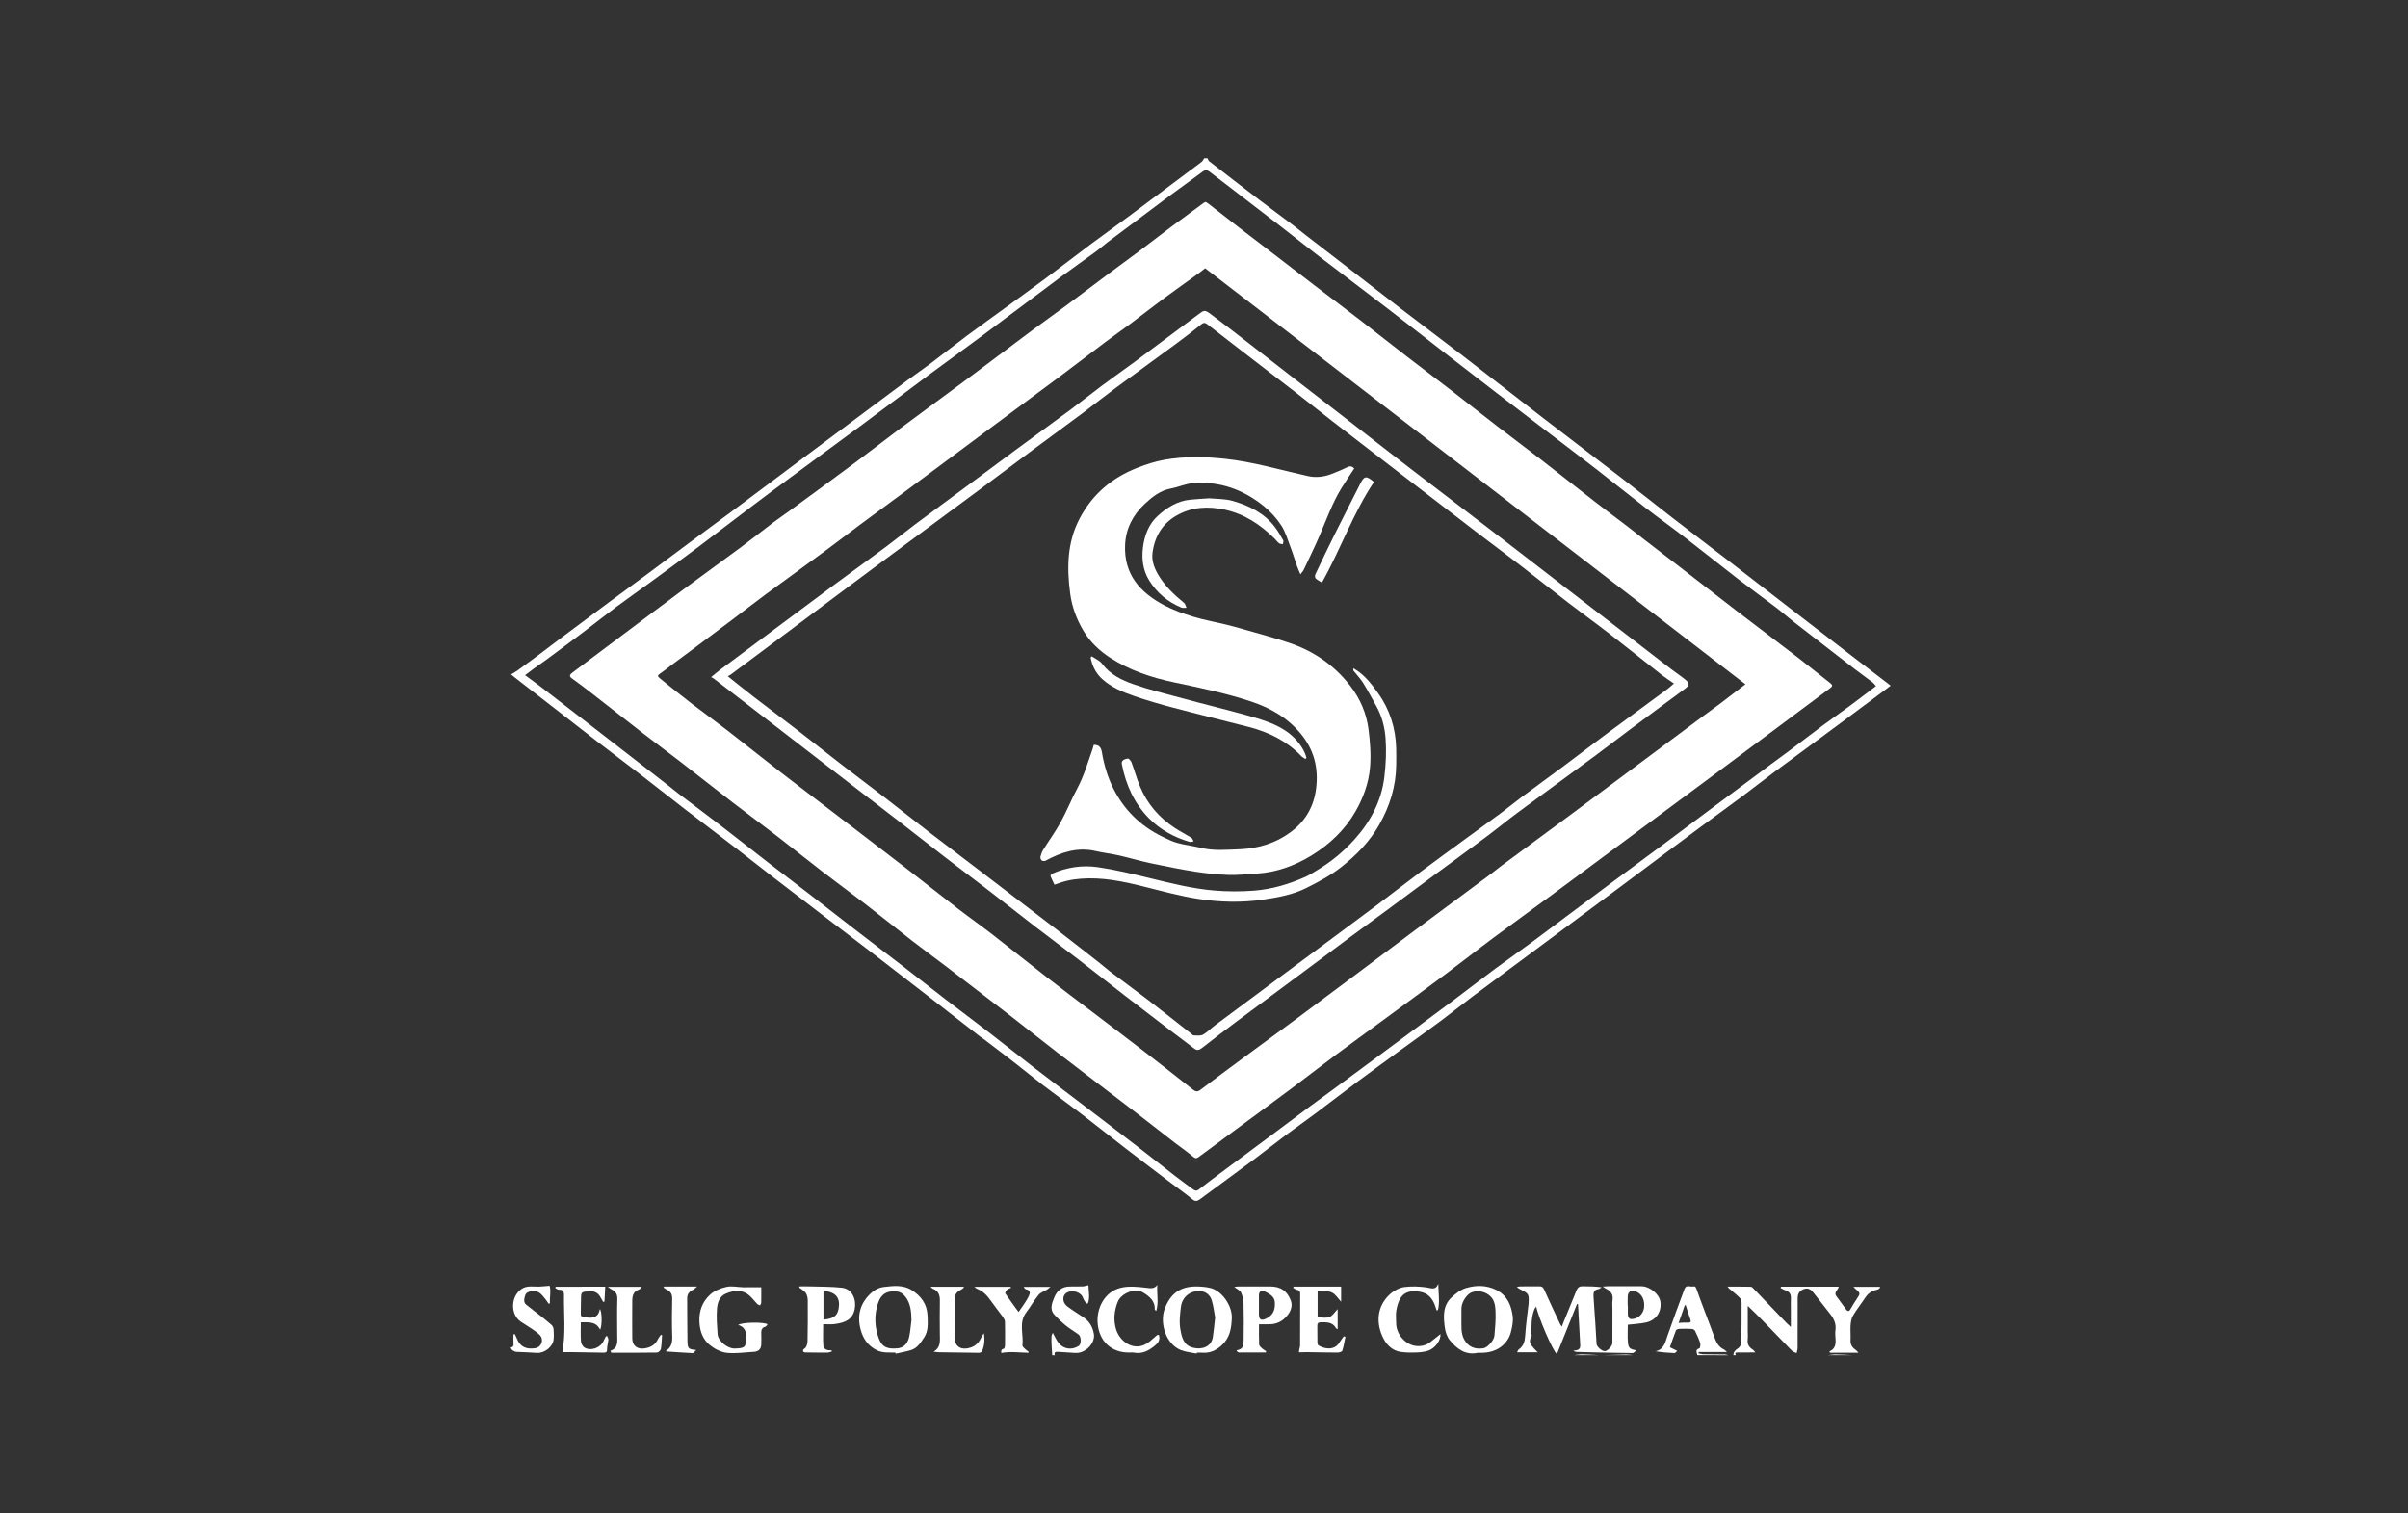 <svg xmlns="http://www.w3.org/2000/svg" xmlns:xlink="http://www.w3.org/1999/xlink" id="Layer_1" x="0px" y="0px" viewBox="0 0 700 440" style="enable-background:new 0 0 700 440;" xml:space="preserve"><rect x="0" y="0" width="700" height="440" fill="#333333" stroke="none"/><style type="text/css">	.st0{fill:#FFFFFF;}</style><g>	<path class="st0" d="M351.01,46c0.17,0.3,0.26,0.69,0.51,0.88c4.85,3.77,9.71,7.52,14.6,11.25c3.2,2.44,6.45,4.82,9.67,7.25  c1.29,0.98,2.54,2.01,3.82,3.01c3.62,2.79,7.24,5.57,10.86,8.37c5.55,4.29,11.08,8.62,16.65,12.89  c5.97,4.58,11.99,9.08,17.96,13.67c7.93,6.1,15.81,12.28,23.74,18.39c7.63,5.88,15.32,11.69,22.95,17.57  c4.81,3.7,9.54,7.5,14.34,11.21c5.62,4.35,11.28,8.64,16.92,12.97c6.09,4.69,12.16,9.4,18.25,14.1  c5.06,3.91,10.12,7.82,15.19,11.72c3.99,3.07,7.98,6.12,11.98,9.17c0.35,0.27,0.7,0.55,1.16,0.91c-1.32,0.99-2.53,1.9-3.74,2.8  c-3.59,2.68-7.18,5.38-10.79,8.04c-6.38,4.72-12.78,9.4-19.15,14.13c-3.1,2.3-6.12,4.7-9.21,7c-4.13,3.07-8.31,6.09-12.45,9.15  c-3.68,2.71-7.33,5.45-10.99,8.18c-3.86,2.88-7.71,5.77-11.57,8.65c-4.4,3.28-8.8,6.55-13.21,9.82c-4.53,3.37-9.07,6.72-13.6,10.09  c-5.7,4.23-11.42,8.45-17.11,12.71c-3.22,2.41-6.35,4.94-9.58,7.34c-3.63,2.7-7.33,5.31-10.99,7.97  c-4.23,3.08-8.46,6.16-12.66,9.28c-4.1,3.05-8.13,6.18-12.22,9.24c-2.86,2.14-5.79,4.18-8.65,6.32c-2.96,2.21-5.84,4.52-8.8,6.73  c-5.33,3.97-10.7,7.89-16.05,11.84c-0.77,0.57-1.37,0.74-2.26,0c-1.93-1.63-4.02-3.07-6.03-4.6c-4.5-3.42-9.01-6.82-13.48-10.28  c-4.18-3.22-8.29-6.52-12.47-9.73c-3.76-2.88-7.6-5.65-11.36-8.52c-2.71-2.07-5.33-4.25-8.02-6.34c-3.11-2.42-6.26-4.79-9.39-7.18  c-0.3-0.23-0.63-0.4-0.93-0.63c-5.05-3.93-10.09-7.87-15.15-11.79c-5.67-4.4-11.35-8.8-17.04-13.17  c-4.38-3.37-8.79-6.7-13.18-10.05c-4.81-3.68-9.62-7.36-14.42-11.06c-3.92-3.02-7.8-6.09-11.71-9.11  c-4.7-3.62-9.44-7.2-14.14-10.82c-4.24-3.27-8.44-6.6-12.69-9.88c-4.38-3.37-8.79-6.69-13.17-10.06c-4.05-3.12-8.06-6.28-12.1-9.42  c-3.87-3.01-7.75-6-11.62-9.01c-0.32-0.25-0.63-0.53-1.11-0.93c0.76-0.47,1.44-0.83,2.06-1.28c1.89-1.36,3.75-2.75,5.62-4.14  c2.39-1.79,4.76-3.62,7.15-5.41c4.75-3.55,9.51-7.09,14.27-10.62c3.37-2.5,6.77-4.96,10.14-7.46c4.17-3.09,8.32-6.21,12.49-9.3  c4.17-3.09,8.36-6.15,12.52-9.25c6.5-4.84,12.97-9.71,19.46-14.56c5.72-4.28,11.46-8.55,17.18-12.82  c4.75-3.55,9.49-7.11,14.26-10.64c2.13-1.58,4.34-3.06,6.47-4.66c3.61-2.72,7.15-5.53,10.77-8.23c3.93-2.93,7.92-5.76,11.88-8.65  c3.89-2.83,7.79-5.65,11.65-8.52c4.23-3.15,8.39-6.39,12.62-9.55c3.69-2.76,7.45-5.42,11.15-8.17c6.4-4.76,12.78-9.55,19.16-14.33  c0.67-0.5,1.36-0.97,1.98-1.51c0.28-0.24,0.43-0.63,0.64-0.95C350.34,46,350.68,46,351.01,46z M545.34,199.47  c-0.27-0.3-0.6-0.79-1.05-1.13c-1.74-1.34-3.54-2.61-5.28-3.95c-5.89-4.54-11.77-9.08-17.64-13.65c-1.74-1.35-3.39-2.83-5.14-4.16  c-3.57-2.72-7.21-5.33-10.76-8.07c-5.23-4.04-10.38-8.18-15.61-12.21c-3.88-2.99-7.87-5.84-11.74-8.84  c-4.77-3.68-9.45-7.47-14.21-11.16c-4.43-3.44-8.9-6.81-13.36-10.22c-5.08-3.89-10.17-7.76-15.25-11.66s-10.14-7.81-15.2-11.73  c-5.26-4.07-10.48-8.19-15.75-12.24c-6.95-5.34-13.95-10.61-20.91-15.94c-3.79-2.91-7.51-5.9-11.29-8.82  c-5.26-4.07-10.54-8.1-15.81-12.15c-1.58-1.21-3.15-2.45-4.74-3.64c-0.65-0.49-1.28-0.55-2.03,0.02c-3.25,2.43-6.57,4.77-9.83,7.19  c-5.97,4.44-11.91,8.9-17.85,13.37c-1.19,0.9-2.3,1.91-3.51,2.79c-3.15,2.31-6.36,4.53-9.49,6.86c-7.8,5.8-15.56,11.66-23.35,17.46  c-5.2,3.87-10.46,7.65-15.67,11.51c-6.36,4.72-12.67,9.52-19.04,14.23c-8.84,6.55-17.75,13.01-26.57,19.58  c-7.22,5.38-14.35,10.91-21.55,16.32c-4.58,3.44-9.22,6.81-13.85,10.2c-3.29,2.4-6.63,4.73-9.9,7.16  c-3.13,2.33-6.18,4.77-9.29,7.12c-3.61,2.73-7.25,5.42-10.89,8.12c-1.17,0.86-2.38,1.67-3.56,2.52c-0.85,0.62-1.68,1.27-2.58,1.95  c1.64,1.21,3.12,2.27,4.55,3.37c5.3,4.08,10.59,8.16,15.88,12.26c6.9,5.34,13.79,10.69,20.68,16.04c1.18,0.91,2.32,1.88,3.51,2.78  c4.03,3.06,8.1,6.08,12.12,9.17c4.58,3.52,9.1,7.11,13.67,10.65c4.6,3.56,9.24,7.07,13.84,10.62c3.98,3.07,7.92,6.19,11.91,9.25  c4.67,3.6,9.38,7.16,14.05,10.76c3.98,3.07,7.91,6.2,11.9,9.26c4.24,3.26,8.54,6.46,12.78,9.73c4.34,3.35,8.62,6.78,12.97,10.13  c4.44,3.42,8.92,6.78,13.38,10.18c5.58,4.26,11.17,8.51,16.73,12.8c3.72,2.87,7.39,5.8,11.09,8.67c1.64,1.27,3.33,2.48,5,3.72  c0.56,0.41,1.07,0.7,1.78,0.15c2.05-1.61,4.14-3.17,6.23-4.73c5-3.72,10-7.43,15-11.15c3.73-2.78,7.44-5.59,11.17-8.35  c3.77-2.79,7.58-5.54,11.36-8.33c4.65-3.42,9.29-6.86,13.93-10.3c5.44-4.03,10.88-8.06,16.3-12.12c4.09-3.06,8.12-6.2,12.22-9.24  c3.52-2.61,7.14-5.11,10.66-7.72c7.54-5.6,15.04-11.25,22.57-16.86c5.16-3.84,10.36-7.64,15.52-11.48  c4.93-3.67,9.85-7.36,14.78-11.03c5.5-4.1,11.01-8.19,16.51-12.27c2-1.48,4.02-2.94,6.02-4.44c2.99-2.24,5.93-4.53,8.93-6.76  c2.67-1.98,5.39-3.88,8.07-5.85C540.24,203.37,542.7,201.48,545.34,199.47z"></path>	<path class="st0" d="M503.89,394c0.03-1.02,0.64-1.54,1.46-2.06c0.46-0.3,0.81-1.13,0.83-1.73c0.1-3.82,0.1-7.65,0.09-11.48  c0-0.46-0.16-1.03-0.46-1.34c-0.77-0.8-1.65-1.5-2.5-2.22c-0.36-0.31-0.78-0.55-1.09-1.1c2.25,0,4.5-0.03,6.74,0.03  c0.33,0.01,0.68,0.44,0.96,0.73c3.09,3.2,6.16,6.42,9.25,9.63c0.36,0.38,0.76,0.72,1.43,1.35c0-2.01,0-3.64,0-5.28  c0-1.04-0.04-2.08,0.01-3.12c0.06-1.3-0.59-2-1.78-2.35c-0.43-0.13-0.82-0.41-1.23-0.62c0.05-0.12,0.1-0.24,0.15-0.35  c5.57,0,11.13,0,16.71,0c0,0.15,0.03,0.25,0,0.3c-1.23,1.76-1.22,1.75,0.15,3.51c0.69,0.88,1.3,1.83,1.98,2.72  c0.39,0.5,0.83,0.89,1.32,0.04c0.59-1.03,1.19-2.06,1.87-3.04c1.07-1.54,1.07-1.7-0.43-2.92c-0.15-0.13-0.28-0.29-0.56-0.59  c2.66,0,5.14,0,7.63,0c0.05,0.08,0.1,0.16,0.15,0.25c-0.27,0.2-0.51,0.53-0.8,0.58c-1.57,0.27-2.72,1.06-3.59,2.4  c-1.13,1.74-2.45,3.36-3.51,5.15c-0.48,0.8-0.64,1.86-0.71,2.82c-0.11,1.41,0.08,2.84-0.01,4.24c-0.09,1.33,0.45,2.22,1.5,2.92  c0.28,0.19,0.49,0.49,0.79,0.81c-2.93,0-5.64,0-8.32,0c-0.04-0.25-0.07-0.38-0.06-0.39c1.72-0.76,1.86-2.21,1.71-3.83  c-0.07-0.78-0.1-1.59,0-2.37c0.24-1.84-0.46-3.31-1.56-4.69c-1.63-2.04-3.21-4.12-4.83-6.17c-0.64-0.81-1.45-1.44-2.56-1.12  c-1.41,0.4-2.04,1.3-2.04,2.7c0,4.83,0.01,9.66-0.01,14.5c0,0.5-0.2,1.01-0.31,1.51c-0.49-0.26-1.08-0.43-1.45-0.81  c-3.06-3.12-6.07-6.28-9.12-9.41c-1.11-1.14-2.28-2.23-3.62-3.53c0,2.63,0,4.88,0,7.14c0,0.92,0.08,1.84-0.02,2.75  c-0.14,1.3,0.41,2.14,1.44,2.8c0.3,0.19,0.51,0.52,0.8,0.84c-1.79,0-3.39-0.02-4.99,0.01c-0.45,0.01-1.18-0.1-0.68,0.79  C504.39,394,504.14,394,503.89,394z"></path>	<path class="st0" d="M359.49,392.59c1.56-0.32,1.99-0.8,2.03-2.9c0.06-3.54,0.07-7.08-0.02-10.62c-0.03-1.12-0.28-2.3-0.73-3.31  c-0.28-0.61-1.15-0.96-1.98-1.6c0.57-0.07,0.86-0.14,1.15-0.14c3.12-0.01,6.23-0.02,9.35,0c2.99,0.02,4.87,1.28,5.93,4.06  c0.58,1.54,0.06,2.99-0.87,4.21c-1.36,1.78-3.18,2.76-5.48,2.72c-0.91-0.02-1.82,0-2.88,0c0,2.02-0.05,3.96,0.04,5.9  c0.02,0.39,0.51,0.8,0.85,1.13c0.35,0.32,0.78,0.55,1.18,0.81c-0.02,0.12-0.04,0.24-0.07,0.36c-2.54,0-5.08,0-7.62,0  C360.36,393.37,359.49,393.07,359.49,392.59z M365.97,379.46c0,0.91-0.01,1.83,0,2.74c0.01,1.43,0.66,1.83,1.98,1.22  c1.94-0.88,2.77-2.31,2.65-4.73c-0.1-1.9-1.69-2.54-3.04-3.28c-0.81-0.45-1.56,0.1-1.59,1.05  C365.95,377.46,365.97,378.46,365.97,379.46z"></path>	<path class="st0" d="M233.89,392.08c0.52-0.31,0.84-1.35,0.86-2.07c0.09-3.99,0.08-7.99,0.06-11.98c0-0.65-0.17-1.34-0.45-1.92  c-0.22-0.45-0.71-0.78-1.11-1.13c-0.28-0.24-0.6-0.42-0.91-0.63c0.03-0.12,0.07-0.23,0.1-0.35c0.97,0,1.94-0.03,2.9,0  c3.1,0.1,6.22,0.05,9.3,0.37c3.21,0.33,4.33,3.54,3.83,6.19c-0.59,3.09-2.79,4.02-5.98,4.41c-1.01,0.12-2.05,0.02-3.19,0.02  c0,2.1-0.09,4.1,0.03,6.07c0.09,1.36,1.23,1.58,2.42,1.54c0.01,0.12,0.02,0.24,0.04,0.36c-0.44,0.1-0.87,0.3-1.31,0.3  c-2.16,0.01-4.31-0.04-6.47-0.06C233.51,393.2,233.06,392.58,233.89,392.08z M239.38,375.33c0,2.83,0,5.58,0,8.34  c3.54-0.3,4.33-1.61,4.51-4.13C244.09,376.94,242.38,375.46,239.38,375.33z"></path>	<path class="st0" d="M377.93,391.28c0.02-5.04,0.01-10.08,0.03-15.12c0-0.7-0.2-1.07-0.95-1.17c-0.39-0.05-0.74-0.38-1.1-0.58  c0.05-0.11,0.1-0.22,0.15-0.34c4.58,0,9.16,0,13.8,0c0,1.52,0,3,0,4.4c-0.87-0.92-1.62-2.21-2.72-2.72  c-1.16-0.53-2.67-0.3-4.11-0.41c0,2.58,0,5.05,0,7.65c1.18,0,2.45,0.31,3.45-0.09c0.94-0.38,1.59-1.49,2.38-2.3  c0,1.87,0,3.8,0,5.86c-0.2-0.12-0.41-0.18-0.48-0.31c-1.01-1.85-2.76-1.72-4.47-1.71c-0.75,0-0.99,0.36-0.97,1.09  c0.04,1.58,0,3.16,0.03,4.75c0.01,0.3,0.09,0.74,0.3,0.87c1.69,1.05,4.55,1.55,6-0.69c0.43-0.67,0.92-1.31,1.38-1.96  c0.15,0.06,0.3,0.12,0.46,0.17c-0.28,1.35-0.49,2.71-0.9,4.02c-0.09,0.3-0.86,0.55-1.32,0.55c-2.95,0-5.89-0.08-8.84-0.12  c-0.79-0.01-1.57,0-2.36,0.04C377.42,393.18,377.93,391.59,377.93,391.28z"></path>	<path class="st0" d="M493.41,394c-0.08-0.73-0.76-1.58,0.59-1.98c0.23-0.07,0.39-1.1,0.24-1.57c-0.39-1.22-0.94-2.39-1.51-3.54  c-0.13-0.27-0.59-0.52-0.91-0.54c-1.19-0.07-2.39-0.08-3.58-0.03c-0.36,0.01-0.93,0.18-1.03,0.43c-0.65,1.63-1.2,3.31-1.77,4.93  c0.85,0.42,1.42,0.71,2.13,1.06c-0.37,0.31-0.58,0.64-0.78,0.63c-1.81-0.07-3.62-0.21-5.52-0.52c2.49-0.57,2.81-2.6,3.46-4.49  c1.58-4.59,3.28-9.13,4.97-13.67c0.48-1.29,1.65-0.52,2.51-0.69c0.7-0.14,0.82,0.36,1.02,0.93c0.9,2.58,1.9,5.14,2.86,7.7  c0.73,1.94,1.48,3.87,2.18,5.82c0.57,1.59,1.2,3.11,2.88,3.88c0.24,0.11,0.43,0.35,0.89,0.74c-2.94,0-5.58,0-8.23,0  c-0.02,0.13-0.05,0.25-0.07,0.38c0.47,0.09,0.93,0.26,1.4,0.27c2.11,0.04,4.23,0.03,6.34,0.06c0.31,0,0.61,0.14,0.92,0.21  C499.4,394,496.41,394,493.41,394z M487.97,384.64c0.7-0.06,1.1-0.13,1.49-0.11c2.36,0.09,2.35,0.1,1.53-2.12  c-0.36-0.97-0.64-1.96-0.95-2.95c-0.09,0.01-0.19,0.02-0.28,0.03C489.18,381.15,488.6,382.81,487.97,384.64z"></path>	<path class="st0" d="M291.84,392.12c0.14-0.02,0.3-0.55,0.31-0.84c0.03-2.33,0.04-4.67-0.01-7c-0.01-0.44-0.27-0.93-0.54-1.31  c-1.2-1.65-2.48-3.23-3.65-4.9c-1.03-1.46-2.2-2.71-3.9-3.36c-0.21-0.08-0.39-0.27-0.82-0.59c3.71,0,7.13,0,10.55,0  c0.04,0.1,0.08,0.2,0.11,0.29c-0.39,0.19-0.86,0.31-1.16,0.6c-0.27,0.26-0.61,0.87-0.5,1.03c1.17,1.75,2.43,3.44,3.86,5.4  c0.62-0.88,1.08-1.48,1.49-2.12c0.52-0.8,1.06-1.6,1.47-2.46c0.4-0.83,0.6-1.71-0.73-2c-0.28-0.06-0.53-0.31-0.72-0.73  c2.48,0,4.95,0,7.77,0c-0.46,0.37-0.71,0.61-1,0.79c-0.83,0.52-1.88,0.84-2.46,1.55c-1.3,1.59-2.31,3.41-3.56,5.05  c-2.3,3-0.75,6.42-1.13,9.63c-0.04,0.32,0.46,0.74,0.76,1.05c0.28,0.29,0.65,0.5,0.97,0.76c0.05,0.04,0.03,0.15,0.07,0.34  c-2.65-0.04-5.3-0.44-7.91,0.05C291.11,393.49,290.69,392.27,291.84,392.12z"></path>	<path class="st0" d="M305.87,394c-0.06-0.95-0.13-1.89-0.17-2.84c-0.04-0.87-0.08-1.74-0.03-2.6c0.03-0.41,0.27-0.8,0.37-1.07  c0.57,1.02,1.01,2.11,1.72,2.99c1.47,1.82,3.83,2.09,5.81,0.84c0.82-0.52,0.78-2.75-0.08-3.37c-1.21-0.88-2.51-1.63-3.67-2.57  c-1.15-0.93-2.23-1.98-3.25-3.06c-1.58-1.7-0.74-3.53-0.04-5.24c0.75-1.82,2.16-2.94,4.19-3.04c1.33-0.07,2.66,0.02,3.99-0.03  c0.54-0.02,1.07-0.22,1.7-0.36c0.01,1.67,0.49,3.46-0.12,5.22c-0.16,0.06-0.33,0.12-0.49,0.18c-0.34-0.59-0.79-1.14-0.99-1.76  c-0.41-1.23-2.1-2.1-3.74-1.81c-1.38,0.25-2.19,1.26-1.91,2.69c0.12,0.61,0.6,1.28,1.11,1.66c1.53,1.14,3.16,2.14,4.75,3.2  c1.69,1.14,2.62,2.83,2.96,4.74c0.49,2.78-2.51,5.78-5.38,5.58c-1.64-0.11-3.29-0.24-4.94-0.32c-0.62-0.03-1.37-0.05-1.03,0.99  C306.37,394,306.12,394,305.87,394z"></path>	<path class="st0" d="M148.5,391.75c0.69-0.08,0.83-0.49,0.78-1.14c-0.07-0.88-0.02-1.78-0.02-2.67c0.13-0.02,0.25-0.05,0.38-0.07  c0.16,0.34,0.36,0.67,0.49,1.02c1.08,2.88,3.01,3.46,5.47,3.08c1.81-0.28,2.6-2.46,1.34-3.8c-0.7-0.74-1.59-1.32-2.43-1.9  c-1.02-0.71-2.11-1.32-3.13-2.02c-3.1-2.12-2.93-7.43,0.28-9.53c1.63-1.07,3.37-0.58,5.08-0.66c0.92-0.04,1.84-0.14,3.04-0.24  c0.43,1.48,0.01,3.3,0.06,5.11c-0.11,0.04-0.22,0.09-0.33,0.13c-0.34-0.48-0.65-0.98-1.02-1.43c-1.01-1.26-1.94-2.56-3.95-2.25  c-0.95,0.15-1.64,0.45-1.89,1.3c-0.26,0.89-0.56,1.92,0.35,2.66c1.32,1.08,2.69,2.09,4.02,3.14c1.13,0.9,2.27,1.79,3.35,2.76  c0.3,0.27,0.52,0.78,0.55,1.2c0.08,0.99,0.11,2,0.01,2.99c-0.2,2.13-2.66,4.04-4.83,3.9c-2.02-0.14-4.04-0.21-6.07-0.3  C149.64,393.01,148.5,392.5,148.5,391.75z"></path>	<path class="st0" d="M465.98,394c2.24-0.07,4.48-0.15,6.72-0.19c0.67-0.01,1.34,0.12,2.01,0.19C471.8,394,468.89,394,465.98,394z"></path>	<path class="st0" d="M457.5,394c0.79-0.08,1.58-0.24,2.36-0.23c1.71,0.03,3.41,0.15,5.12,0.23C462.49,394,459.99,394,457.5,394z"></path>	<path class="st0" d="M531.32,394c0.79-0.07,1.58-0.22,2.37-0.21c1.62,0.02,3.24,0.13,4.87,0.21C536.14,394,533.73,394,531.32,394z"></path>	<path class="st0" d="M458.43,379.13c-1.94,4.83-3.88,9.66-5.84,14.56c-1.23-0.93-5.57-11.14-6-13.83c-0.23,0.31-0.42,0.48-0.51,0.7  c-0.95,2.33-0.92,4.78-0.88,7.23c0,0.29,0.13,0.66,0,0.85c-1.07,1.49-0.06,2.47,0.8,3.49c0.26,0.31,0.57,0.57,1.02,1.02  c-2.1,0-3.96,0-6,0c0.22-0.4,0.28-0.67,0.45-0.79c1.51-1.02,1.8-2.5,1.91-4.21c0.19-3,0.63-5.98,0.96-8.97  c0.01-0.08,0.01-0.17,0.02-0.25c0.14-2.7,0.04-2.86-2.43-4.08c-0.29-0.14-0.54-0.34-1-0.64c0.42-0.11,0.63-0.21,0.84-0.21  c1.91-0.01,3.82,0.01,5.73-0.02c0.71-0.01,1.07,0.25,1.38,0.94c1.49,3.37,3.08,6.7,4.64,10.03c0.1,0.21,0.26,0.39,0.5,0.76  c0.22-0.58,0.37-0.99,0.54-1.4c1.25-3.07,2.52-6.14,3.76-9.22c0.32-0.79,0.85-1.15,1.72-1.13c1.82,0.04,3.63,0.01,5.56,0.3  c-0.32,0.19-0.62,0.5-0.96,0.54c-1.19,0.16-1.47,0.95-1.42,1.95c0.11,2.02,0.26,4.04,0.4,6.05c0.04,0.54,0.09,1.08,0.12,1.62  c0.13,2.1,0.24,4.21,0.38,6.31c0.06,0.84,1.53,2.11,2.38,2.1c0.81,0,2.22-1.45,2.22-2.36c0.02-3.33,0.01-6.66,0.01-10  c0-0.79-0.1-1.6,0.02-2.37c0.26-1.7-0.44-2.77-1.94-3.45c-0.22-0.1-0.41-0.27-0.9-0.6c0.67-0.04,1.04-0.09,1.41-0.09  c3.28-0.01,6.56-0.01,9.85,0c2.44,0.01,5.24,2.33,5.51,4.56c0.36,2.92-1.26,5.34-4.22,5.98c-1.72,0.37-3.51,0.44-5.26,0.65  c0,1.67-0.12,3.41,0.03,5.13c0.15,1.68,0.61,2.01,2.47,2.31c-0.48,0.37-0.78,0.81-1.08,0.8c-3.59-0.03-7.18-0.12-10.77-0.19  c-1.82-0.04-3.64-0.08-5.45-0.14c-0.35-0.01-0.69-0.1-1.02-0.39c0.2-0.02,0.41-0.03,0.61-0.05c0.93-0.08,1.44-0.54,1.38-1.54  c-0.22-3.97-0.43-7.94-0.65-11.91C458.62,379.18,458.52,379.15,458.43,379.13z M473.17,379.71c0.02,0,0.03,0,0.05,0  c0,0.99-0.06,2,0.04,2.98c0.03,0.31,0.49,0.79,0.78,0.81c1.86,0.14,3.57-1.31,3.86-3.15c0.37-2.36-0.67-4.37-2.56-4.94  c-1.25-0.38-2.08,0.14-2.16,1.44C473.12,377.81,473.17,378.76,473.17,379.71z"></path>	<path class="st0" d="M429.61,393.3c-3.63,0.81-6.11-1.16-8.18-3.67c-0.79-0.96-1.25-2.38-1.42-3.64c-0.41-3.12-0.66-6.35,1.93-8.76  c1.24-1.15,2.71-2.32,4.28-2.77c2.88-0.84,5.87-0.86,8.73,0.56c3.15,1.57,4.34,4.39,4.78,7.55c0.21,1.51-0.13,3.15-0.5,4.66  c-0.81,3.3-3.84,6.07-8.49,6.07C430.35,393.3,429.98,393.3,429.61,393.3z M424.83,383.55c0.06,2.05-0.24,4.11,0.9,6.06  c1.09,1.86,2.91,2.79,5.49,2.39c1.17-0.18,3.09-2.26,3.21-3.68c0.2-2.3,0.42-4.62,0.32-6.92c-0.06-1.48-0.18-3.09-1.3-4.32  c-1.36-1.5-3.64-2.06-5.59-1.37c-1.43,0.51-2.97,2.83-3.02,4.6C424.81,381.38,424.83,382.46,424.83,383.55z"></path>	<path class="st0" d="M347.85,393.53c-1.52-0.32-3.11-0.44-4.53-0.99c-4.49-1.75-6.23-8.02-4.77-11.95  c1.66-4.48,4.52-6.61,9.27-6.57c1.27,0.01,2.57,0.12,3.81,0.38c3.57,0.74,6.59,5.26,6.46,8.76c-0.11,3.15-0.58,5.86-3.04,8.07  c-1.62,1.45-3.36,2.21-5.52,2.05c-0.54-0.04-1.08-0.01-1.62-0.01C347.88,393.36,347.86,393.44,347.85,393.53z M353.24,383.07  c-0.26-1.41-0.46-3.27-0.99-5.03c-0.41-1.34-1.48-2.39-2.93-2.61c-2.96-0.46-5.62,1.45-6.01,4.43c-0.29,2.21-0.56,4.54-0.17,6.69  c0.39,2.14,0.86,4.62,3.73,5.3c2.58,0.62,5.28-0.28,5.71-3.14C352.84,387,352.99,385.26,353.24,383.07z"></path>	<path class="st0" d="M260.3,393.26c-1.85-0.11-3.66,0.21-5.52-0.75c-2.44-1.27-3.79-3.19-4.51-5.65c-1.29-4.42-0.2-8.25,3.31-11.23  c0.87-0.74,2.11-1.32,3.24-1.45c2.75-0.32,5.62-0.7,8.13,0.85c2.73,1.68,4.56,4.08,4.68,7.48c0.07,2.16,0.29,4.38-0.96,6.29  c-1.01,1.53-2,3.19-3.92,3.75c-1.43,0.42-2.91,0.68-4.37,1.01C260.35,393.46,260.32,393.36,260.3,393.26z M264.96,383.78  c-0.07-2.38-0.2-4.66-1.68-6.67c-0.75-1.01-1.64-1.58-2.9-1.66c-2.63-0.17-4.22,0.76-5.12,3.38c-1.18,3.45-1.02,7.03,0.23,10.36  c0.9,2.41,2.35,3.11,5.45,2.82c1.65-0.15,2.91-1.25,3.35-3.32C264.64,387.08,264.75,385.42,264.96,383.78z"></path>	<path class="st0" d="M221.3,374.24c0,1.47,0.02,3-0.02,4.54c-0.01,0.25-0.22,0.5-0.33,0.75c-0.28-0.14-0.61-0.21-0.82-0.42  c-0.78-0.8-1.45-1.72-2.28-2.45c-2.08-1.85-4.46-1.53-6.76-0.6c-1.93,0.77-2.53,2.68-2.67,4.49c-0.18,2.43,0.01,4.9,0.18,7.34  c0.14,2.04,2.97,4.24,4.94,4.18c3-0.09,3.33-0.3,3.38-3.31c0.03-1.69-0.51-3.02-2.34-3.55c1.13-0.8,7.43-0.91,8.55-0.18  c-0.22,0.24-0.39,0.62-0.65,0.69c-1.24,0.34-1.21,1.27-1.18,2.26c0.03,1,0.05,2-0.01,3c-0.08,1.27-0.81,1.97-2.07,2.04  c-2.67,0.15-5.37,0.58-7.99,0.29c-1.74-0.2-3.59-1.17-4.96-2.31c-1.96-1.62-2.81-3.95-2.95-6.61c-0.17-3.23,0.87-5.97,3.15-8.03  c1.25-1.13,3.06-1.86,4.74-2.22c1.57-0.34,3.29,0.09,4.94,0.12C217.82,374.26,219.48,374.24,221.3,374.24z"></path>	<path class="st0" d="M175.94,374.08c-0.08,1.5-0.15,2.92-0.23,4.34c-0.12,0.03-0.24,0.07-0.36,0.1c-0.23-0.4-0.48-0.79-0.69-1.2  c-0.7-1.34-1.69-2.01-3.3-1.9c-2.45,0.17-2.45,0.09-2.47,2.6c-0.01,1.41-0.08,2.82-0.05,4.24c0.01,0.25,0.33,0.61,0.58,0.71  c0.33,0.13,0.74,0.01,1.11,0.06c1.94,0.27,3.49-0.09,3.84-2.44c0.66,0.68,0.7,4.91,0.08,6.01c-1.21-2.51-3.47-2.14-5.61-2.15  c0,1.85-0.09,3.71,0.05,5.56c0.05,0.63,0.49,1.47,1.01,1.78c1.88,1.12,4.68,0.07,5.55-1.92c0.21-0.48,0.47-0.93,0.71-1.39  c0.12,0,0.24-0.01,0.36-0.01c0.12,0.37,0.36,0.75,0.33,1.1c-0.07,0.88-0.39,1.76-0.37,2.63s-0.27,1.09-1.06,1.07  c-2.94-0.07-5.89-0.11-8.83-0.15c-1.07-0.01-2.13,0-3.1,0c1.01-5.61,0.38-11.12,0.46-16.61c0.01-0.89-0.24-1.64-1.44-1.53  c-0.36,0.03-0.75-0.35-1.12-0.54c0.05-0.11,0.1-0.23,0.15-0.34C166.29,374.08,171.04,374.08,175.94,374.08z"></path>	<path class="st0" d="M418.75,387.86c0.11,1.89-1.57,4.16-3.6,4.84c-1.1,0.37-2.32,0.47-3.5,0.52c-1.44,0.06-2.9,0.03-4.33-0.15  c-2.44-0.3-4.14-1.94-5.16-3.93c-2.31-4.5-1.94-9.6,2.2-13.13c1.06-0.9,2.51-1.64,3.87-1.82c2.11-0.28,4.31-0.18,6.43,0.1  c1.36,0.18,2.64,0.97,3.46-1.03c-0.01,2.68,0.5,5.19-0.11,7.65c-0.13,0.02-0.26,0.03-0.39,0.05c-0.17-0.52-0.32-1.05-0.52-1.56  c-0.78-2.03-2.1-3.49-4.34-3.84c-2.09-0.33-4.21-0.24-5.52,1.66c-0.73,1.07-1.1,2.47-1.33,3.78c-0.22,1.21-0.04,2.49-0.04,3.74  c0,3.15,2.68,6.27,5.8,6.59c1.5,0.15,2.96-0.19,4.2-1.18C416.77,389.43,417.67,388.72,418.75,387.86z"></path>	<path class="st0" d="M336.87,388.07c0.43,1.35-0.04,2.23-1.01,3.04c-1.82,1.53-3.74,2.62-6.23,2.14c-0.4-0.08-0.83-0.03-1.24-0.02  c-5.27,0.13-8.92-3.28-9.31-8.58c-0.32-4.27,1.95-9,6.63-10.22c2.35-0.61,5.01-0.32,7.49-0.03c1.29,0.15,2.31,0.38,3.23-0.82  c-0.21,2.49,0.46,4.97-0.31,7.56c-0.28-0.26-0.45-0.34-0.44-0.42c0.13-2.58-1.66-3.89-3.49-5c-2.24-1.35-6.25,0.3-7.24,2.72  c-1.08,2.65-1.31,5.42-0.5,8.07c1.14,3.74,5.7,7,9.91,3.39c0.66-0.57,1.3-1.15,1.97-1.71C336.43,388.1,336.63,388.12,336.87,388.07  z"></path>	<path class="st0" d="M271.38,392.98c2.21-1.23,1.84-3.28,1.83-5.22c-0.02-3.17-0.05-6.33,0.01-9.5c0.03-1.66-0.36-2.95-2.04-3.58  c-0.2-0.07-0.34-0.29-0.67-0.59c3.35,0,6.46,0,9.58,0c0.04,0.08,0.09,0.15,0.13,0.23c-0.28,0.22-0.54,0.5-0.86,0.65  c-1.39,0.68-1.82,1.42-1.81,2.95c0.03,3.75-0.03,7.49,0.03,11.24c0.04,2.58,2.14,3.49,4.68,2.6c1.4-0.49,2.43-1.56,3.02-2.99  c0.13-0.3,0.35-0.56,0.73-1.14c0.34,2.07,0.1,3.67-0.5,5.22c-0.1,0.25-0.64,0.46-0.98,0.46c-3.86-0.03-7.72-0.09-11.58-0.16  C272.42,393.14,271.9,393.04,271.38,392.98z"></path>	<path class="st0" d="M177.45,392.74c2.36-0.86,1.98-2.76,1.98-4.52c-0.01-3.5-0.08-7,0.03-10.49c0.04-1.42-0.44-2.28-1.66-2.85  c-0.32-0.15-0.59-0.41-1.12-0.77c3.38,0,6.48,0,9.9,0c-0.37,0.39-0.54,0.71-0.78,0.78c-1.67,0.53-2,1.83-2,3.34  c-0.01,3.62-0.04,7.24,0,10.86c0.03,2.63,2.06,3.51,4.62,2.71c1.19-0.37,2.2-1.12,2.78-2.34c0.23-0.49,0.61-0.92,0.92-1.38  c0.11,0.03,0.23,0.07,0.34,0.1c-0.1,1.34-0.11,2.69-0.34,4.01c-0.07,0.42-0.73,1.04-1.13,1.05c-4.43,0.07-8.86,0.05-13.29,0.05  C177.62,393.1,177.54,392.92,177.45,392.74z"></path>	<path class="st0" d="M193.02,374.05c3.06,0,6.12,0,9.62,0c-0.55,0.45-0.81,0.76-1.14,0.91c-1.08,0.49-1.75,1.24-1.74,2.48  c0.02,4.16,0.01,8.33,0.08,12.49c0.04,2.16,0.29,2.36,2.53,2.58c-0.44,0.41-0.72,0.9-0.99,0.89c-2.58-0.11-5.17-0.31-7.75-0.48  c0.01-0.08,0-0.19,0.05-0.22c1.41-0.96,1.79-2.26,1.74-3.96c-0.13-3.7-0.1-7.41-0.01-11.12c0.03-1.37-0.46-2.19-1.65-2.71  c-0.32-0.14-0.58-0.4-0.87-0.61C192.94,374.23,192.98,374.14,193.02,374.05z"></path>	<path class="st0" d="M350.47,58.7c0.27,0.17,0.53,0.29,0.76,0.47c2.99,2.32,5.96,4.66,8.95,6.97c3.09,2.39,6.21,4.74,9.31,7.12  c4.15,3.19,8.3,6.39,12.46,9.57c4.58,3.5,9.2,6.97,13.77,10.49c4.44,3.42,8.83,6.91,13.27,10.34c4.24,3.27,8.53,6.48,12.77,9.75  c4.47,3.45,8.89,6.97,13.37,10.42c4.24,3.27,8.55,6.46,12.78,9.74c5.29,4.09,10.52,8.26,15.81,12.36c3.18,2.47,6.42,4.86,9.63,7.31  c1.39,1.06,2.74,2.16,4.12,3.23c3.55,2.74,7.12,5.47,10.67,8.22c5.58,4.31,11.15,8.66,16.74,12.95c5.93,4.55,11.91,9.04,17.84,13.6  c3.16,2.43,6.24,4.96,9.38,7.41c0.72,0.56,0.62,0.89-0.06,1.4c-5.86,4.35-11.71,8.73-17.56,13.1c-5.02,3.75-10.04,7.49-15.07,11.23  c-5.77,4.29-11.55,8.56-17.32,12.84c-10.14,7.52-20.27,15.06-30.43,22.57c-5.84,4.31-11.73,8.55-17.55,12.88  c-4.7,3.49-9.29,7.12-13.98,10.62c-5.96,4.45-11.96,8.83-17.95,13.23c-4.58,3.36-9.19,6.69-13.75,10.08  c-4.4,3.28-8.72,6.65-13.11,9.93c-5.25,3.92-10.55,7.8-15.82,11.69c-3.68,2.71-7.36,5.41-11.02,8.15  c-0.72,0.54-1.09,0.42-1.77-0.16c-1.64-1.4-3.43-2.61-5.14-3.93c-4.05-3.13-8.06-6.29-12.12-9.4  c-7.45-5.71-14.94-11.38-22.38-17.11c-4.61-3.55-9.15-7.19-13.75-10.75c-6.08-4.7-12.19-9.38-18.29-14.04  c-3.26-2.49-6.59-4.91-9.84-7.43c-4.66-3.62-9.25-7.33-13.92-10.93c-3.94-3.04-7.98-5.96-11.92-9c-4.51-3.47-8.94-7.05-13.45-10.52  c-4.27-3.3-8.62-6.49-12.9-9.79c-5.1-3.93-10.15-7.93-15.25-11.87c-3.55-2.74-7.16-5.4-10.7-8.14  c-5.19-4.02-10.34-8.09-15.53-12.12c-1.7-1.32-3.42-2.64-5.19-3.88c-0.92-0.65-0.79-1.11-0.01-1.7c4.42-3.31,8.83-6.63,13.25-9.94  c6.71-5.03,13.4-10.07,20.13-15.07c5.27-3.91,10.6-7.73,15.87-11.64c3.13-2.32,6.18-4.76,9.29-7.11c1.52-1.15,3.12-2.2,4.66-3.33  c6.37-4.67,12.75-9.33,19.08-14.04c4.4-3.27,8.72-6.65,13.12-9.93c6.36-4.74,12.78-9.4,19.14-14.13  c6.37-4.74,12.69-9.54,19.06-14.28c3.46-2.57,6.98-5.05,10.44-7.62c4-2.97,7.97-5.99,11.96-8.97c2.86-2.14,5.76-4.22,8.62-6.37  c3.19-2.39,6.33-4.84,9.52-7.23c3.16-2.36,6.35-4.68,9.53-7.02C350.16,58.84,350.31,58.78,350.47,58.7z M350.34,77.99  c-0.63,0.49-1.2,0.96-1.8,1.4c-3.4,2.46-6.83,4.87-10.2,7.36c-3.26,2.41-6.45,4.93-9.7,7.36c-2.46,1.84-4.98,3.6-7.44,5.44  c-4.32,3.24-8.59,6.53-12.91,9.77c-4.15,3.11-8.34,6.17-12.5,9.27c-10.7,7.95-21.4,15.92-32.1,23.87  c-4.6,3.42-9.24,6.78-13.84,10.2c-3.23,2.4-6.41,4.88-9.65,7.26c-5.85,4.31-11.74,8.55-17.59,12.86c-3.24,2.39-6.41,4.87-9.63,7.29  c-3.32,2.5-6.64,4.99-9.97,7.48c-2.63,1.96-5.27,3.91-7.9,5.87c-0.99,0.74-1.95,1.54-2.97,2.23c-1.06,0.72-1.14,0.89-0.17,1.68  c3.04,2.45,6.07,4.91,9.17,7.29c3.36,2.58,6.81,5.04,10.16,7.63c5.22,4.04,10.38,8.18,15.6,12.23c4.76,3.69,9.57,7.32,14.36,10.98  c7.52,5.76,15.06,11.5,22.56,17.29c4.94,3.81,9.8,7.7,14.74,11.5c3.29,2.53,6.69,4.92,9.98,7.47c5.39,4.18,10.69,8.46,16.07,12.64  c4.43,3.44,8.92,6.8,13.38,10.19c5.09,3.88,10.19,7.73,15.26,11.64c4.54,3.5,9.05,7.04,13.54,10.6c0.78,0.62,1.34,0.68,2.16,0.06  c4.2-3.18,8.45-6.32,12.69-9.45c5.18-3.82,10.39-7.61,15.56-11.44c5.37-3.98,10.72-7.99,16.07-11.99  c5.69-4.26,11.36-8.54,17.06-12.78c7.73-5.75,15.48-11.47,23.21-17.22c1-0.74,1.95-1.55,2.96-2.29c6.44-4.76,12.9-9.5,19.34-14.27  c7.27-5.39,14.53-10.8,21.79-16.21c5.96-4.44,11.93-8.88,17.89-13.32c1.5-1.12,3.03-2.19,4.52-3.32c2.44-1.84,4.86-3.71,7.35-5.62  C454.95,158.58,402.68,118.31,350.34,77.99z"></path>	<path class="st0" d="M206.72,196.87c1.09-0.89,1.89-1.6,2.74-2.23c5.99-4.48,12-8.95,18-13.42c4.93-3.67,9.84-7.36,14.78-11.01  c5.08-3.75,10.19-7.44,15.26-11.21c2.83-2.1,5.57-4.33,8.4-6.45c5.02-3.75,10.08-7.46,15.12-11.19c4.7-3.48,9.39-6.98,14.09-10.45  c5.41-3.99,10.86-7.93,16.27-11.94c3.1-2.3,6.11-4.72,9.2-7.03c3.03-2.26,6.14-4.42,9.18-6.67c6.14-4.55,12.27-9.12,18.39-13.71  c1.98-1.49,2-1.58,4.04-0.06c3.46,2.58,6.87,5.24,10.29,7.88c3.98,3.08,7.93,6.18,11.91,9.26c5.32,4.12,10.65,8.23,15.96,12.35  c6.5,5.04,12.98,10.1,19.5,15.12c7.94,6.1,15.92,12.15,23.86,18.25c8.7,6.68,17.37,13.39,26.05,20.09  c8.65,6.67,17.3,13.35,25.95,20.01c1.35,1.04,2.77,1.97,4.09,3.03c1.51,1.22,1.4,1.76-0.17,2.9c-5.33,3.91-10.63,7.85-15.93,11.8  c-3.43,2.56-6.81,5.18-10.25,7.72c-7.38,5.44-14.8,10.82-22.17,16.27c-3.07,2.27-6.01,4.7-9.06,6.98  c-4.66,3.48-9.37,6.88-14.04,10.33c-4.5,3.32-8.99,6.67-13.49,10c-4.04,2.98-8.11,5.94-12.15,8.92c-3.64,2.69-7.26,5.42-10.89,8.12  c-7.5,5.57-15.02,11.13-22.51,16.72c-3.29,2.45-6.54,4.96-9.78,7.48c-0.77,0.6-1.38,0.75-2.2,0.12c-2.2-1.71-4.45-3.35-6.66-5.04  c-4.49-3.42-8.97-6.85-13.44-10.3c-4.47-3.46-8.9-6.97-13.38-10.42c-4.21-3.24-8.47-6.41-12.68-9.64c-4.51-3.47-8.97-7-13.48-10.47  c-4.34-3.34-8.72-6.62-13.06-9.97c-4.77-3.68-9.5-7.41-14.26-11.1c-4.92-3.81-9.87-7.59-14.8-11.39  c-6.19-4.77-12.37-9.55-18.55-14.32c-6.44-4.97-12.89-9.93-19.33-14.89C207.32,197.16,207.09,197.07,206.72,196.87z M486.61,198.72  c-1.24-0.87-2.36-1.57-3.4-2.38c-5.1-3.99-10.15-8.05-15.27-12.02c-3.97-3.08-8.05-6.02-12.04-9.08  c-4.61-3.54-9.15-7.18-13.75-10.73c-3.91-3.02-7.89-5.96-11.82-8.96c-7.85-6.01-15.69-12.03-23.52-18.06  c-6.49-4.99-12.97-9.98-19.44-14.99c-3.61-2.8-7.17-5.66-10.79-8.46c-5.58-4.32-11.19-8.61-16.78-12.92  c-2.9-2.23-5.78-4.47-8.67-6.71c-0.57-0.44-1.06-0.8-1.84-0.17c-2.45,1.97-4.95,3.89-7.48,5.76c-5.82,4.29-11.68,8.51-17.5,12.8  c-3.14,2.32-6.18,4.76-9.3,7.09c-5.26,3.92-10.57,7.79-15.84,11.7c-4.97,3.69-9.9,7.42-14.87,11.1c-10.14,7.51-20.3,15-30.45,22.51  c-2.61,1.93-5.2,3.87-7.8,5.81c-5.22,3.9-10.43,7.81-15.65,11.71c-5.99,4.48-11.99,8.95-17.99,13.41  c-0.26,0.19-0.57,0.31-0.86,0.47c2.67,2.12,5.02,4.04,7.42,5.89c4.38,3.37,8.8,6.68,13.18,10.05c4.24,3.27,8.43,6.62,12.67,9.89  s8.53,6.47,12.78,9.75c4.34,3.35,8.63,6.77,12.98,10.12c4.21,3.24,8.46,6.43,12.68,9.66c7.89,6.02,15.79,12.04,23.66,18.09  c4.32,3.32,8.59,6.69,12.88,10.04c1.01,0.79,1.96,1.67,2.99,2.45c3.72,2.8,7.48,5.53,11.17,8.36c4.12,3.16,8.18,6.4,12.27,9.6  c0.26,0.2,0.54,0.54,0.82,0.54c0.9,0.01,1.96,0.17,2.68-0.24c1.29-0.73,2.35-1.87,3.55-2.76c7.49-5.59,15-11.16,22.5-16.73  c8.14-6.04,16.29-12.06,24.41-18.13c4.19-3.13,8.31-6.37,12.5-9.5c4.29-3.21,8.63-6.36,12.96-9.53c3.52-2.57,7.06-5.11,10.57-7.7  c2.04-1.51,3.99-3.13,6.02-4.64c4.16-3.1,8.37-6.14,12.53-9.24c4-2.98,7.94-6.02,11.94-8.99c6.04-4.48,12.12-8.91,18.17-13.38  C485.43,199.79,485.93,199.3,486.61,198.72z"></path>	<path class="st0" d="M393.67,136.21c-1.28,1.96-2.58,3.84-3.76,5.78c-2.62,4.31-4.32,9.06-6.29,13.68  c-1.45,3.39-3.09,6.7-4.66,10.03c-0.19,0.4-0.52,0.72-0.94,1.28c-0.41-1-0.76-1.78-1.05-2.59c-0.65-1.84-1.2-3.71-1.9-5.53  c-0.79-2.08-1.42-4.3-2.62-6.12c-1.35-2.05-3.08-3.97-4.98-5.52c-5.99-4.88-12.89-7.38-20.66-6.76c-2.18,0.17-4.28,1.17-6.45,1.57  c-3.12,0.57-5.53,2.54-7.62,4.5c-3.34,3.12-5.49,7.11-5.68,11.97c-0.34,8.57,4.42,13.79,11.37,17.48c2.65,1.41,5.55,2.43,8.43,3.31  c3.07,0.94,6.26,1.5,9.39,2.26c1.81,0.44,3.61,0.93,5.4,1.45c4.56,1.33,9.18,2.51,13.66,4.08c6.93,2.43,12.78,6.55,17.28,12.42  c2.83,3.68,4.64,7.92,5.23,12.51c0.47,3.7,0.77,7.5,0.44,11.19c-0.4,4.5-1.95,8.77-4.24,12.75c-3.14,5.44-7.57,9.59-12.84,12.81  c-4.87,2.97-10.16,4.88-15.92,5.23c-2.72,0.16-5.45,0.47-8.16,0.38c-3.21-0.11-6.43-0.44-9.6-0.93c-4.37-0.69-8.72-1.56-13.05-2.48  c-3.08-0.65-6.1-1.56-9.17-2.26c-2.25-0.51-4.56-0.76-6.81-1.28c-5.28-1.21-9.98,0.34-14.53,2.82c-0.28,0.15-0.84,0.12-1.09-0.07  c-0.26-0.2-0.48-0.73-0.4-1.04c0.17-0.72,0.43-1.45,0.81-2.07c1.67-2.68,3.54-5.24,5.06-8c1.75-3.18,3.1-6.59,4.82-9.8  c1.95-3.64,3.1-7.57,4.45-11.43c0.15-0.42,0.25-0.86,0.36-1.28c1.45-0.04,2.12,0.68,2.35,2.04c0.61,3.66,1.63,7.21,3.29,10.54  c3.13,6.28,7.88,10.95,14.15,14.04c1.48,0.73,2.99,1.49,4.57,1.92c2.28,0.62,4.67,0.88,6.97,1.44c3.58,0.88,7.2,0.5,10.78,0.39  c5.71-0.18,11.08-1.82,15.64-5.39c4-3.12,6.29-7.31,6.9-12.4c0.72-5.98-0.66-11.29-4.59-15.95c-3.85-4.58-8.73-7.37-14.34-9.23  c-7.3-2.42-14.8-3.97-22.3-5.55c-6.57-1.38-12.91-3.46-18.6-7.14c-3.17-2.05-5.92-4.67-7.85-7.92c-1.95-3.29-3.3-6.9-3.81-10.73  c-1.01-7.52-0.92-14.93,2.75-21.88c3.69-7,9.34-11.8,16.62-14.67c2.6-1.03,5.31-1.92,8.06-2.4c5.78-1.02,11.61-0.91,17.45-0.29  c8.25,0.87,16.17,3.25,24.22,5.04c2.23,0.5,4.56,0.27,6.75-0.57c1.55-0.6,3.09-1.22,4.57-1.96  C392.33,135.48,392.96,135.42,393.67,136.21z"></path>	<path class="st0" d="M306.53,257.21c-0.37-0.78-0.8-1.6-1.13-2.47c-0.06-0.17,0.19-0.62,0.4-0.71c4.27-1.89,8.82-2.57,13.36-1.91  c5.09,0.74,10.13,1.97,15.14,3.19c6.16,1.5,12.32,3.06,18.65,3.59c3.88,0.33,7.83,0.34,11.71,0.03c5.13-0.41,10.07-1.88,14.79-3.99  c1.24-0.55,2.39-1.32,3.56-2.02c3.98-2.39,7.51-5.31,10.63-8.76c4.69-5.18,7.9-11.13,8.77-18.11c0.46-3.73,0.64-7.55,0.38-11.29  c-0.23-3.32-1.09-6.63-2.77-9.61c-1.24-2.2-2.41-4.44-3.75-6.58c-0.78-1.25-1.84-2.34-2.76-3.51c-0.12-0.15-0.17-0.36-0.09-0.77  c0.31,0.19,0.62,0.37,0.93,0.57c2.6,1.7,4.42,4.13,6.2,6.6c3.45,4.79,5.16,10.18,5.32,16.07c0.04,1.58,0.02,3.17,0.01,4.75  c-0.05,6.29-1.84,12.02-4.94,17.5c-2.8,4.94-6.67,8.84-10.98,12.26c-3.12,2.47-6.73,4.4-10.32,6.18c-3.87,1.92-8.12,2.68-12.4,3.32  c-6.35,0.94-12.7,0.77-18.97-0.21c-5.39-0.84-10.68-2.31-15.98-3.63c-5.94-1.48-11.89-2.71-18.06-2.24  c-1.32,0.1-2.64,0.28-3.93,0.58C309.02,256.31,307.79,256.8,306.53,257.21z"></path>	<path class="st0" d="M379.47,220.66c-0.41-0.28-0.88-0.51-1.22-0.86c-4.19-4.36-9.38-6.93-15.14-8.42  c-7.33-1.9-14.7-3.68-22.02-5.62c-3.84-1.01-7.67-2.11-11.42-3.41c-3.31-1.15-6.59-2.51-9.25-4.92c-1.85-1.68-2.93-3.83-3.38-6.26  c0.11-0.12,0.23-0.24,0.34-0.36c1.02,0.72,2.31,1.24,3.02,2.19c2.35,3.14,5.71,4.75,9.17,5.96c4.6,1.6,9.36,2.74,14.06,4.04  c3.15,0.87,6.32,1.64,9.47,2.48c4.03,1.07,8.09,2.07,12.09,3.28c4.67,1.42,9.19,3.18,12.35,7.25c1.03,1.32,1.83,2.72,2.25,4.32  C379.68,220.43,379.57,220.54,379.47,220.66z"></path>	<path class="st0" d="M351.54,144.87c1.98,0.2,4.5,0.1,6.8,0.76c4.82,1.39,9.29,3.57,12.4,7.78c0.86,1.16,1.59,2.43,2.29,3.69  c0.15,0.27-0.06,0.74-0.1,1.11c-0.37-0.08-0.81-0.05-1.08-0.25c-0.49-0.37-0.86-0.9-1.3-1.34c-4.11-4.09-8.8-7.21-14.53-8.45  c-4.8-1.04-9.52-0.82-13.91,1.66c-4.2,2.36-6.42,6.09-7.07,10.8c-0.31,2.24,0.42,4.3,1.5,6.2c1.92,3.38,4.67,6.01,7.65,8.44  c0.38,0.31,0.49,0.94,0.73,1.42c-0.49,0-1.03,0.14-1.45-0.03c-4.02-1.63-7.22-4.36-9.46-8c-1.71-2.8-2.16-6-1.77-9.36  c0.43-3.68,1.75-7.03,4.4-9.4c2.58-2.32,5.64-4.28,9.34-4.62C347.68,145.1,349.38,145.01,351.54,144.87z"></path>	<path class="st0" d="M399.41,140.12c-6.11,9.14-9.67,19.55-15.13,29.24c-0.55-0.34-1.26-0.67-1.8-1.17  c-0.23-0.21-0.27-0.87-0.12-1.19c1.88-3.98,3.78-7.94,5.74-11.88c2.4-4.82,4.88-9.61,7.29-14.42  C396.55,138.34,397.14,138.2,399.41,140.12z"></path>	<path class="st0" d="M326.08,221.78c0.11-0.89,1.03-1.12,1.77-1.25c0.3-0.05,0.92,0.69,1.1,1.18c0.86,2.29,1.49,4.66,2.43,6.91  c2.11,5.08,5.56,9.09,10.15,12.1c1.55,1.02,3.22,1.86,4.8,2.85c0.31,0.2,0.45,0.69,0.66,1.04c-0.39,0.06-0.83,0.25-1.17,0.15  c-4.5-1.31-8.56-3.55-11.83-6.86c-4.27-4.33-6.7-9.73-7.86-15.69C326.1,222.12,326.1,222.04,326.08,221.78z"></path></g></svg>
